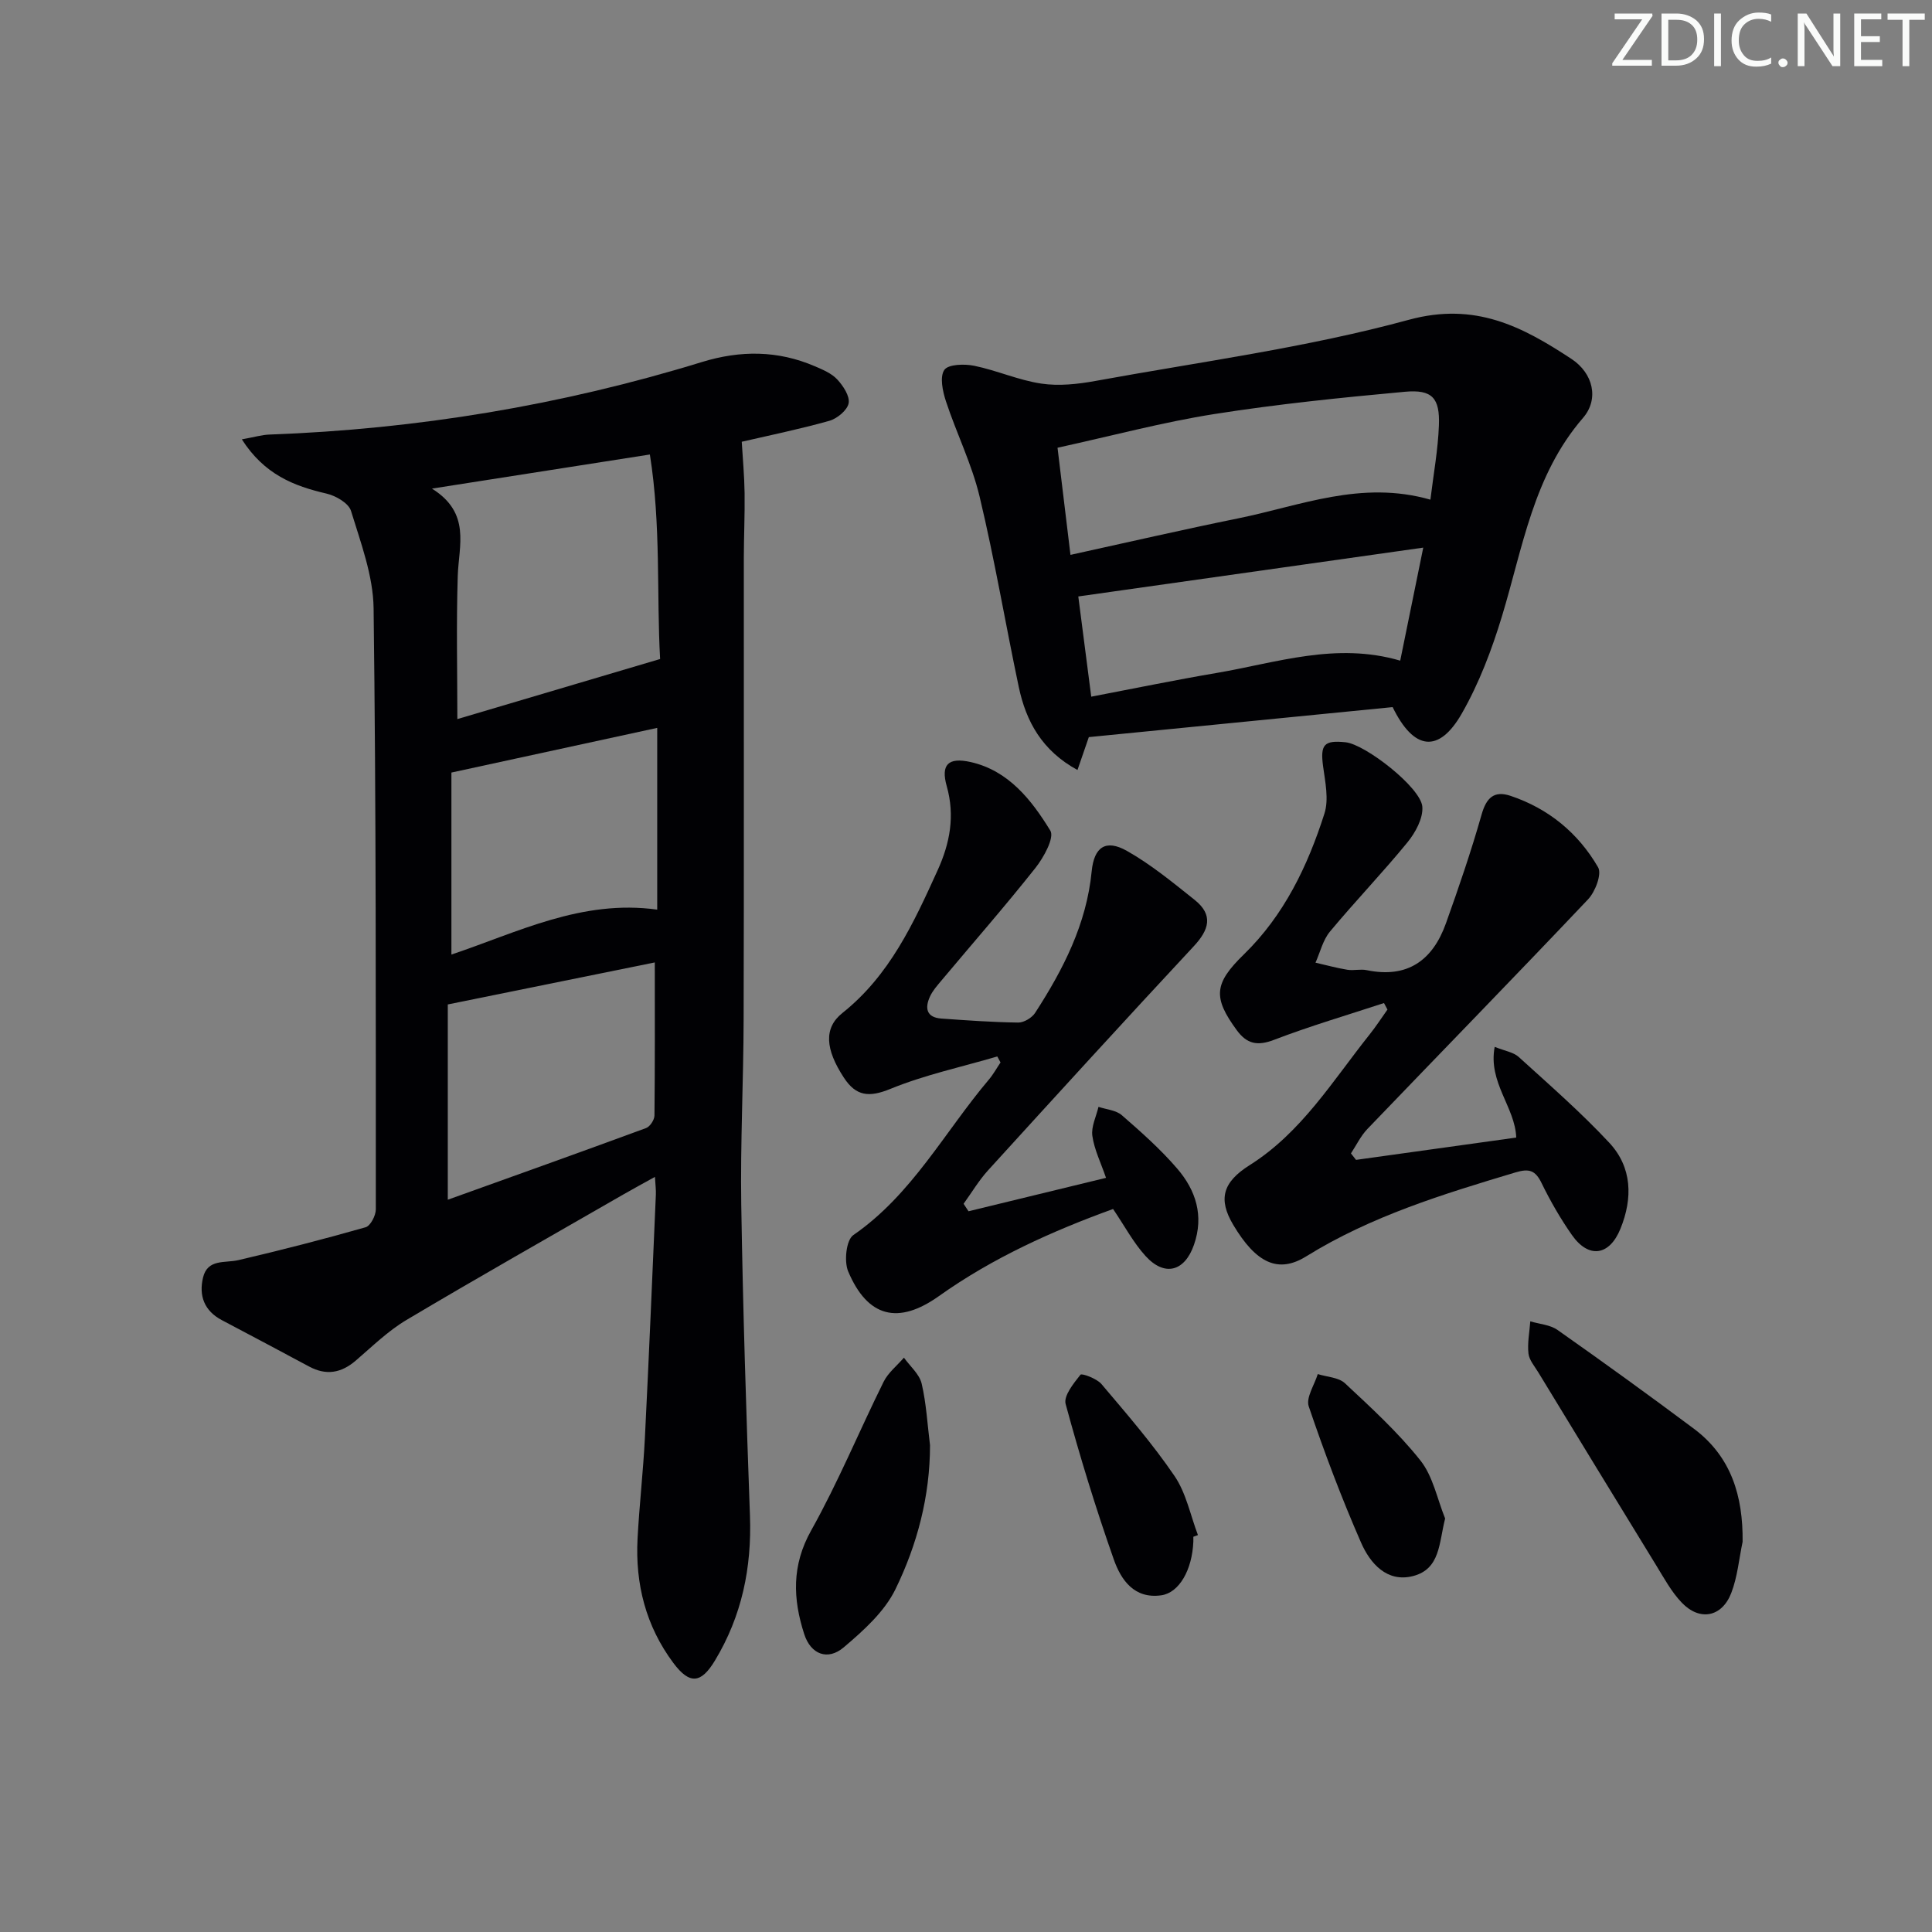 <svg enable-background="new 0 0 400 400" viewBox="0 0 400 400" xmlns="http://www.w3.org/2000/svg"><rect x="0" y="0" width="400" height="400" fill="#808080" stroke="none"/><g fill="#fafbfa"><path d="m342.2 3.2-6.3 9.2h6.1v1.2h-8.2v-.5l6.2-9.1h-5.7v-1.2h7.8v.4z"/><path d="m344 13.7v-10.9h3.1c1.6 0 3 .5 4.1 1.4 1.1 1 1.6 2.2 1.6 3.9s-.5 3-1.6 4-2.5 1.5-4.2 1.5h-3zm1.4-9.6v8.4h1.6c1.4 0 2.5-.4 3.2-1.1.8-.8 1.2-1.8 1.2-3.2s-.4-2.4-1.2-3.1-1.8-1-3.1-1z"/><path d="m356.3 2.8v10.9h-1.4v-10.9z"/><path d="m366.6 13.2c-.8.4-1.8.6-3 .6-1.6 0-2.8-.5-3.7-1.5s-1.4-2.3-1.4-3.9c0-1.7.5-3.2 1.6-4.2s2.4-1.6 4-1.6c1 0 1.9.1 2.6.4v1.5c-.8-.4-1.6-.6-2.6-.6-1.2 0-2.2.4-3 1.2s-1.1 1.9-1.1 3.3c0 1.3.4 2.3 1.1 3.1s1.6 1.1 2.8 1.1c1.1 0 2-.2 2.8-.7v1.3z"/><path d="m368.2 13c0-.3.1-.5.3-.6.2-.2.4-.3.6-.3.3 0 .5.1.7.3s.3.4.3.6-.1.5-.3.6c-.2.2-.4.3-.7.3s-.5-.1-.6-.3c-.2-.2-.3-.4-.3-.6z"/><path d="m381.1 13.7h-1.7l-5.5-8.4c-.2-.2-.3-.5-.4-.7 0 .2.1.8.1 1.5v7.6h-1.4v-10.9h1.8l5.3 8.3c.3.4.4.6.4.8 0-.3-.1-.8-.1-1.6v-7.5h1.4v10.9z"/><path d="m389.7 13.7h-5.8v-10.9h5.6v1.2h-4.2v3.5h3.9v1.2h-3.9v3.7h4.4z"/><path d="m398.4 4.1h-3.1v9.6h-1.4v-9.6h-3.1v-1.3h7.7v1.3z"/></g><path d="m50.07 90.96c2.61-.46 4.16-.94 5.73-.99 30.5-1.11 60.37-6.05 89.54-15.02 7.95-2.44 15.69-2.42 23.34.87 1.66.71 3.49 1.47 4.66 2.74 1.23 1.32 2.64 3.46 2.36 4.93-.28 1.45-2.39 3.19-4.01 3.64-6.34 1.78-12.82 3.1-18.12 4.33.21 3.52.54 7.06.59 10.6.06 4.5-.15 8.99-.16 13.49-.02 31.82.05 63.65-.04 95.47-.03 12.81-.69 25.62-.49 38.42.34 21.46 1.02 42.91 1.8 64.36.39 10.77-1.67 20.78-7.28 30.05-2.84 4.69-5.2 4.97-8.57.46-5.7-7.63-7.92-16.36-7.42-25.78.37-6.96 1.17-13.9 1.52-20.86.84-16.77 1.54-33.56 2.27-50.34.04-.97-.09-1.95-.19-3.67-2.48 1.38-4.57 2.5-6.63 3.69-14.97 8.62-30 17.12-44.84 25.95-3.82 2.27-7.09 5.5-10.5 8.42-3.01 2.57-6.11 3.1-9.64 1.2-6-3.23-12.03-6.41-18.06-9.6-3.64-1.92-4.8-5.06-3.89-8.83.95-3.91 4.52-2.94 7.34-3.6 8.83-2.06 17.61-4.32 26.32-6.8 1-.29 2.11-2.42 2.11-3.7-.01-41.48.07-82.97-.46-124.45-.09-6.76-2.66-13.57-4.68-20.17-.49-1.6-3.16-3.14-5.08-3.58-6.77-1.57-12.86-3.95-17.52-11.23zm39.36 10.2c8.12 5.08 5.54 11.77 5.34 18.13-.31 10.02-.08 20.06-.08 29.59 13.3-3.94 27.28-8.09 41.98-12.44-.75-13.2.21-27.71-2.12-42.34-15.26 2.38-29.57 4.62-45.12 7.06zm46.14 98.1c-14.22 2.89-28.28 5.74-42.86 8.7v40.43c13.7-4.92 27.4-9.81 41.06-14.84.81-.3 1.72-1.7 1.73-2.59.11-10.28.07-20.57.07-31.7zm-42.11-1.63c13.73-4.6 26.97-11.47 42.61-9.3 0-12.56 0-24.75 0-37.63-14.18 3.08-28.17 6.11-42.61 9.25z" fill="#010104"/><path d="m225.43 152.61c-.48 1.4-1.32 3.83-2.35 6.81-7.34-4-10.65-10.05-12.16-17.21-2.77-13.13-4.99-26.38-8.11-39.42-1.61-6.73-4.78-13.08-6.96-19.7-.68-2.07-1.32-5.05-.34-6.5.8-1.18 4.16-1.28 6.19-.86 4.69.96 9.18 2.99 13.89 3.69 3.63.54 7.54.12 11.21-.55 21.69-3.96 43.68-6.88 64.88-12.66 13.77-3.75 23.52 1.43 33.63 8.07 4.59 3.01 5.79 8.37 2.43 12.25-10.29 11.9-12.45 26.82-16.77 41.04-2.1 6.93-4.73 13.88-8.31 20.14-4.75 8.32-9.95 7.68-14.33-1.31-20.74 2.05-41.6 4.11-62.9 6.21zm-6.48-59.91c.85 7.05 1.74 14.4 2.68 22.18 12.13-2.66 23.4-5.26 34.73-7.56 12.87-2.61 25.47-7.96 39.79-3.87.64-5.29 1.57-10.31 1.76-15.36.22-5.7-1.39-7.49-7.03-6.98-13.18 1.21-26.37 2.55-39.44 4.61-10.6 1.67-21.01 4.46-32.49 6.98zm6.98 51.54c8.8-1.68 17.35-3.45 25.95-4.91 12.44-2.12 24.73-6.44 38.02-2.55 1.55-7.62 3.05-14.94 4.77-23.4-24.38 3.45-47.76 6.76-71.42 10.11.87 6.76 1.73 13.42 2.68 20.75z" fill="#010104"/><path d="m280.75 240.14c10.96-1.53 21.92-3.05 33.17-4.62-.22-6.29-5.87-11.41-4.46-18.78 2.09.85 3.87 1.09 4.97 2.09 6.38 5.8 12.9 11.48 18.76 17.77 4.73 5.08 4.88 11.46 2.31 17.79-2.28 5.63-6.58 6.24-10.04 1.32-2.38-3.39-4.47-7.03-6.29-10.76-1.29-2.65-2.56-3.07-5.42-2.21-14.97 4.49-29.87 9.04-43.32 17.38-5.79 3.59-10.36 1.42-15.09-6.51-3.16-5.3-2.24-8.83 3.39-12.38 10.74-6.77 17.19-17.47 24.84-27.06 1.32-1.65 2.46-3.43 3.69-5.15-.24-.45-.48-.9-.72-1.35-7.61 2.5-15.31 4.76-22.77 7.62-3.45 1.32-5.62.85-7.71-2-4.99-6.8-4.7-9.68 1.48-15.7 8.33-8.11 13.21-18.31 16.67-29.15.94-2.94.16-6.55-.28-9.79-.6-4.46.16-5.45 4.67-4.97 4.1.44 15.58 9.38 15.88 13.35.18 2.4-1.44 5.36-3.09 7.38-5.16 6.31-10.83 12.2-16.04 18.47-1.46 1.76-2.02 4.26-2.99 6.43 2.2.5 4.39 1.11 6.61 1.47 1.3.21 2.71-.19 3.99.08 8.44 1.75 13.66-2.03 16.4-9.68 2.66-7.44 5.23-14.94 7.39-22.54.99-3.49 2.59-5 5.99-3.87 7.88 2.64 14.02 7.71 18.13 14.8.81 1.39-.59 5.06-2.08 6.63-15.11 15.96-30.46 31.68-45.68 47.54-1.39 1.45-2.29 3.36-3.41 5.06.35.45.7.89 1.05 1.34z" fill="#010104"/><path d="m200.52 250.78c9.33-2.27 18.66-4.53 28.47-6.92-1.08-3.15-2.43-5.85-2.83-8.69-.27-1.9.8-4 1.27-6.01 1.63.55 3.63.68 4.83 1.73 4.01 3.49 8.03 7.05 11.48 11.07 3.84 4.47 5.56 9.74 3.46 15.76-1.92 5.52-6.07 6.69-10.05 2.3-2.51-2.77-4.31-6.19-6.7-9.71-12.57 4.56-24.91 10.1-36.07 18.04-8.37 5.95-14.74 4.45-18.78-5.13-.87-2.07-.4-6.49 1.06-7.5 12.16-8.39 18.89-21.35 28.08-32.21.92-1.09 1.61-2.36 2.41-3.54-.22-.41-.45-.83-.67-1.24-7.39 2.17-15 3.8-22.1 6.7-4.42 1.81-7.13 1.57-9.67-2.32-3.82-5.84-4.22-10.25-.3-13.38 9.78-7.78 14.76-18.63 19.72-29.56 2.54-5.59 3.62-11.25 1.88-17.41-1.25-4.43.28-6.03 4.94-4.99 7.87 1.77 12.62 7.86 16.51 14.2.89 1.45-1.37 5.56-3.08 7.72-6.3 7.95-12.99 15.59-19.51 23.37-.85 1.02-1.77 2.05-2.32 3.24-1.1 2.38-.78 4.36 2.35 4.58 5.3.38 10.61.76 15.92.83 1.18.01 2.84-.99 3.5-2.02 5.81-8.98 10.64-18.38 11.7-29.29.49-5.02 2.89-6.72 7.3-4.23 5 2.82 9.51 6.55 14.03 10.15 3.93 3.14 2.97 6.21-.24 9.64-14.29 15.34-28.42 30.83-42.53 46.33-1.92 2.11-3.4 4.62-5.08 6.94.35.54.68 1.05 1.02 1.55z" fill="#010104"/><path d="m360.79 319.21c-.75 3.55-1.06 7.26-2.35 10.6-1.94 5.02-6.54 5.88-10.25 2-2.14-2.23-3.67-5.08-5.31-7.75-8.16-13.28-16.27-26.6-24.38-39.91-.77-1.27-1.9-2.56-2.05-3.93-.24-2.18.22-4.43.38-6.65 1.9.57 4.11.7 5.65 1.79 9.5 6.68 18.91 13.49 28.22 20.44 7.77 5.81 10.19 14 10.09 23.41z" fill="#010104"/><path d="m192.55 299.21c0 10.57-2.65 20.58-7.16 29.83-2.28 4.67-6.63 8.57-10.71 12.03-3.31 2.81-6.82 1.45-8.17-2.73-2.35-7.27-2.64-14.22 1.44-21.49 5.57-9.94 9.93-20.55 15-30.78.94-1.89 2.78-3.33 4.2-4.98 1.27 1.78 3.2 3.4 3.67 5.37.97 4.14 1.19 8.48 1.73 12.75z" fill="#010104"/><path d="m247.07 318.17c0 .33.01.66 0 1-.24 5.88-2.94 10.59-6.63 11.12-5.64.8-8.36-3.22-9.84-7.42-3.73-10.59-7.03-21.34-9.97-32.18-.46-1.69 1.65-4.29 3.07-6.07.27-.34 3.38.79 4.35 1.94 5.24 6.19 10.58 12.36 15.13 19.04 2.41 3.54 3.28 8.12 4.84 12.22-.32.11-.63.23-.95.35z" fill="#010104"/><path d="m299.2 314.39c-1.3 5.07-.98 10.46-6.66 11.92-5.39 1.38-8.87-2.64-10.74-6.91-4.04-9.22-7.6-18.68-10.84-28.22-.61-1.81 1.18-4.44 1.87-6.69 1.91.6 4.31.67 5.63 1.9 5.44 5.08 11 10.17 15.61 15.97 2.62 3.29 3.48 7.97 5.13 12.03z" fill="#010104"/></svg>